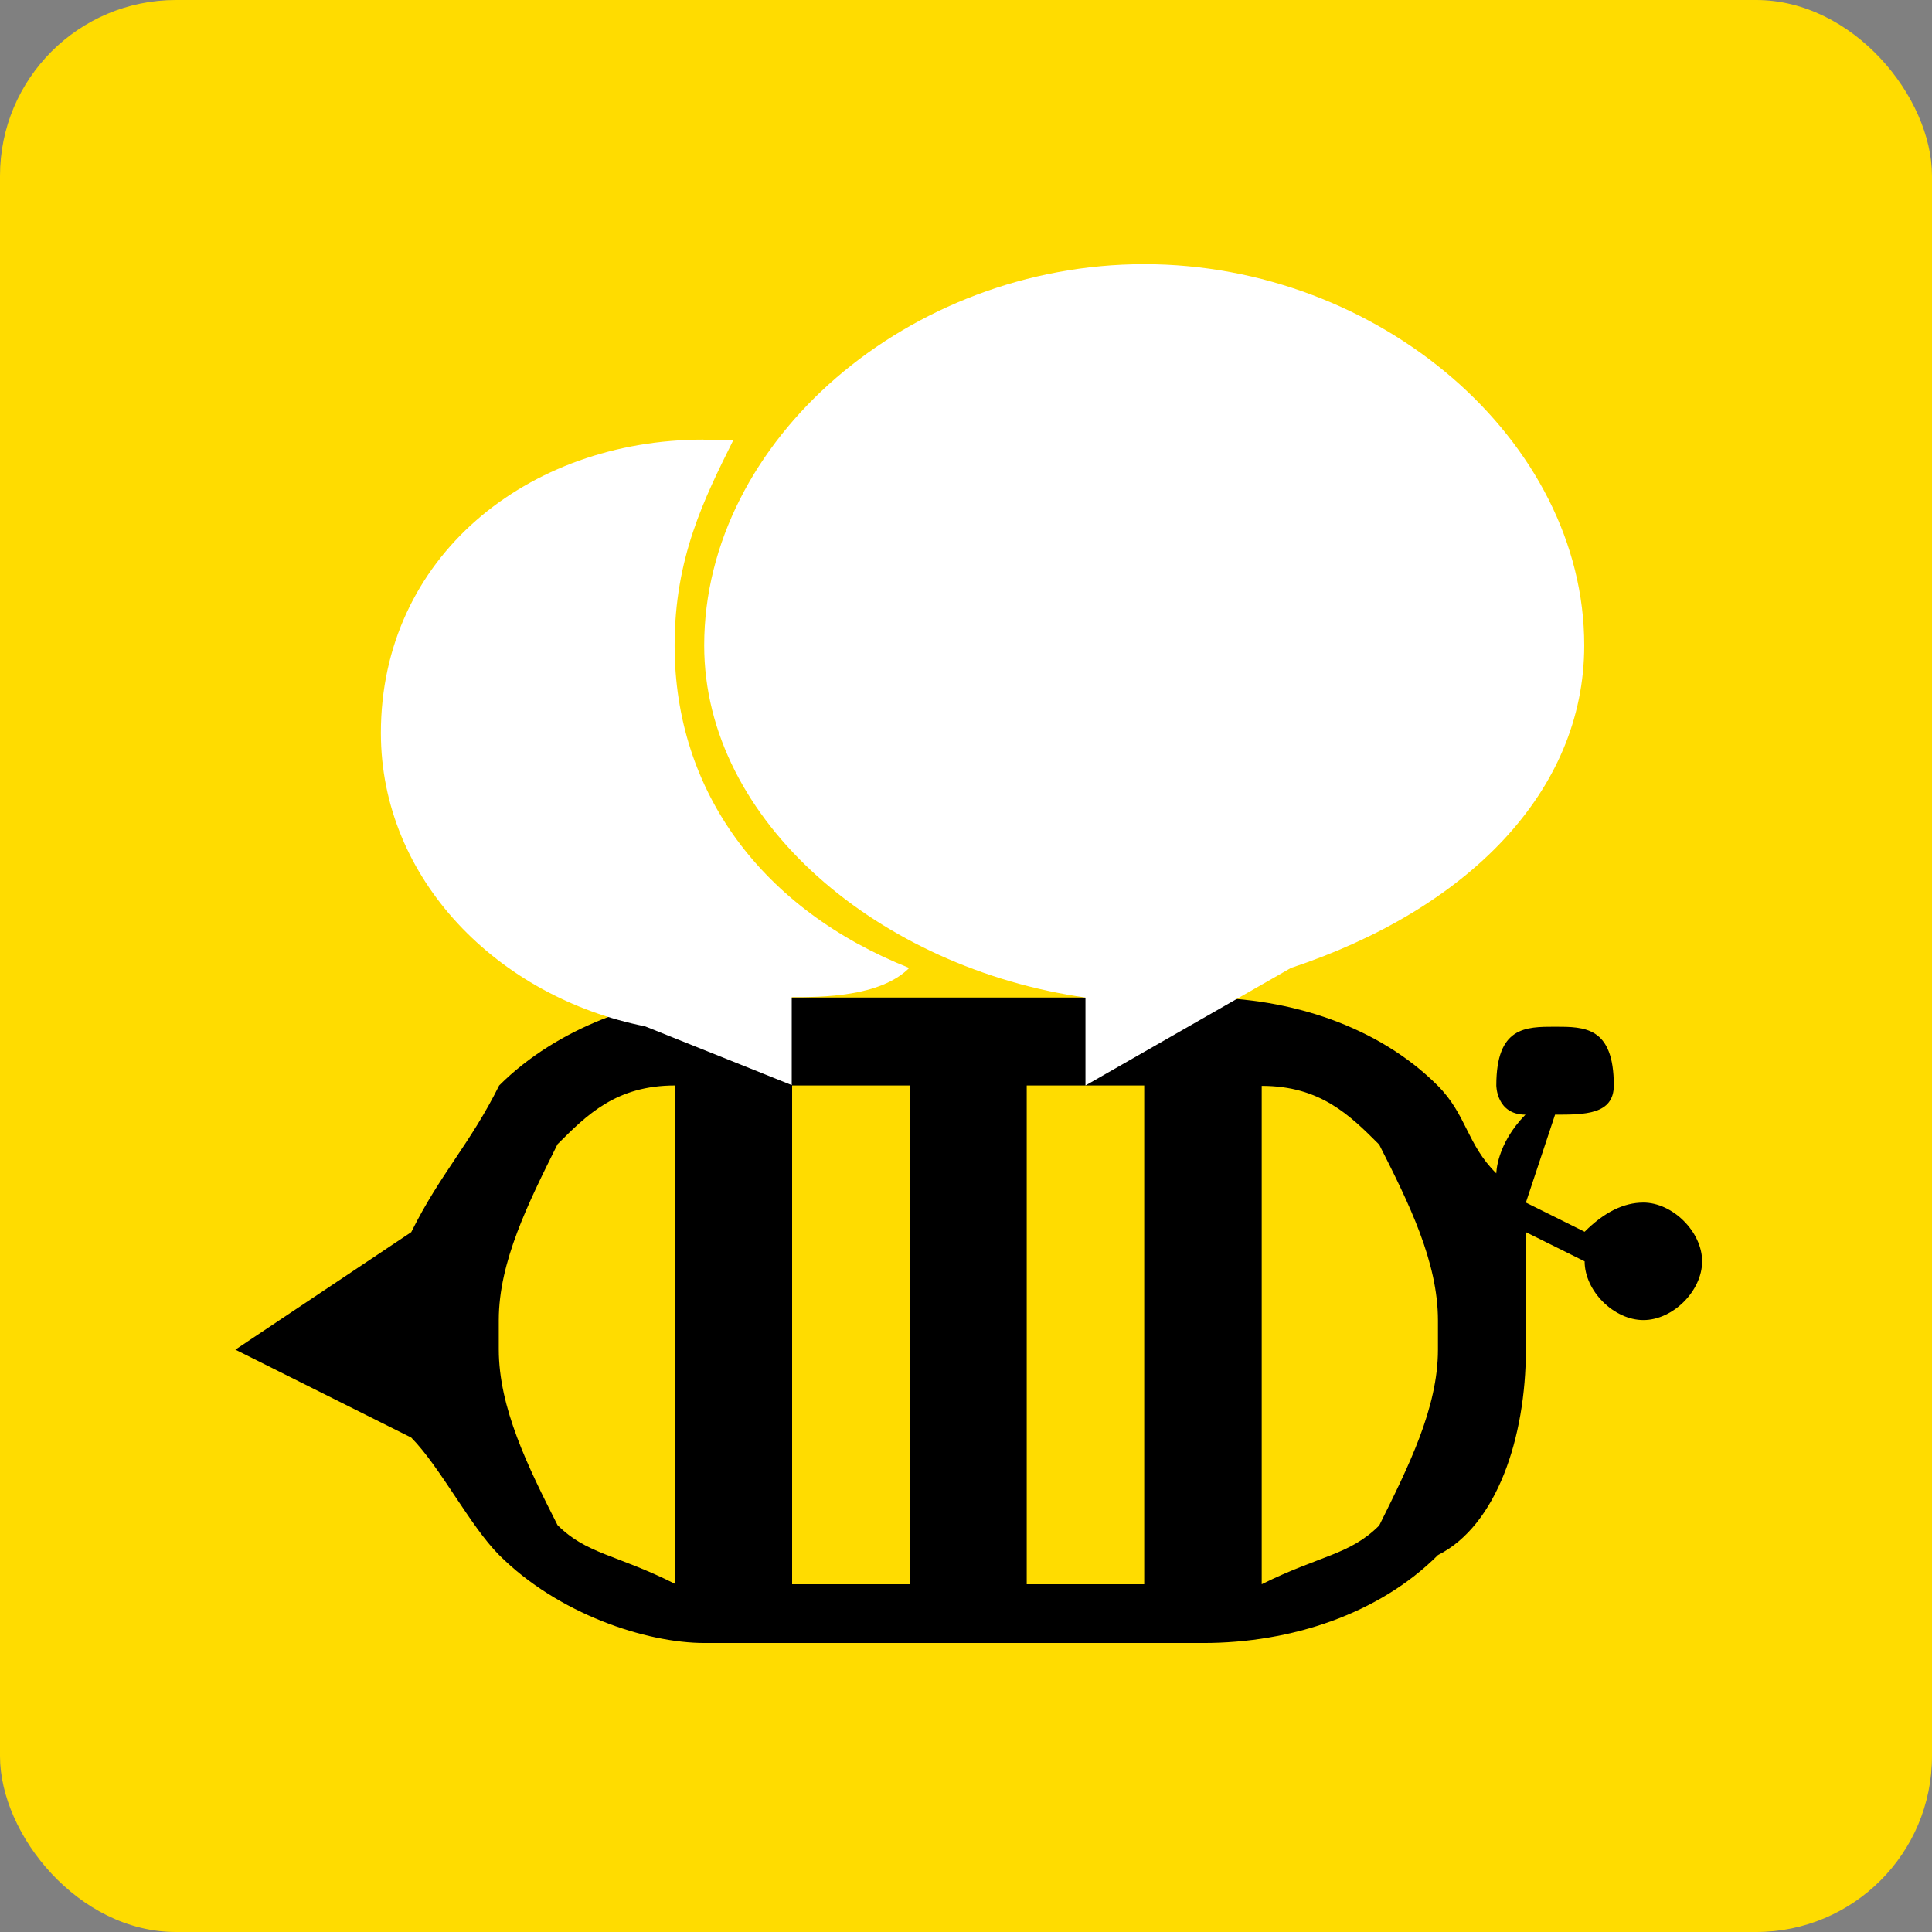 <svg xmlns="http://www.w3.org/2000/svg" id="Layer_2" data-name="Layer 2" viewBox="0 0 49 49"><rect x="0" y="0" width="49" height="49" fill="#808080" stroke="none"/><defs><style>      .cls-1, .cls-2, .cls-3 {        stroke-width: 0px;      }      .cls-2 {        fill: #ffdc00;      }      .cls-3 {        fill: #fff;        fill-rule: evenodd;      }    </style></defs><g id="Layer_1-2" data-name="Layer 1"><g id="Layer_1-3" data-name="Layer_1"><g id="_320501176" data-name=" 320501176"><rect class="cls-2" width="49" height="49" rx="4.46" ry="4.46"></rect><path class="cls-1" d="m17.86,25.3h12.65c2.23,0,4.46.74,5.95,2.23.74.74.74,1.49,1.49,2.23,0,0,0-.74.74-1.49-.74,0-.74-.74-.74-.74,0-1.49.74-1.49,1.49-1.49s1.49,0,1.49,1.49c0,.74-.74.74-1.49.74l-.74,2.23,1.49.74q.74-.74,1.49-.74c.74,0,1.49.74,1.49,1.49s-.74,1.49-1.49,1.49-1.49-.74-1.49-1.49l-1.49-.74h0v2.98c0,2.23-.74,4.46-2.23,5.21-1.49,1.49-3.72,2.23-5.95,2.23h-12.65c-1.49,0-3.72-.74-5.21-2.23-.74-.74-1.49-2.23-2.23-2.98l-4.46-2.23,4.46-2.98c.74-1.49,1.49-2.23,2.23-3.72,1.49-1.49,3.72-2.23,5.21-2.23Zm14.14,2.23v12.65c1.49-.74,2.23-.74,2.98-1.49.74-1.49,1.49-2.98,1.49-4.46v-.74c0-1.49-.74-2.98-1.49-4.46-.74-.74-1.49-1.49-2.98-1.49Zm-2.98,12.65v-12.65h-2.98v12.65h2.98Zm-5.95,0v-12.65h-2.98v12.65h2.98Zm-5.95,0v-12.65c-1.49,0-2.23.74-2.98,1.49-.74,1.49-1.49,2.98-1.49,4.46v.74c0,1.49.74,2.98,1.49,4.46.74.74,1.49.74,2.98,1.49Z"></path><path class="cls-3" d="m29.02,6.7c5.95,0,11.16,4.46,11.16,9.67,0,3.72-2.98,6.7-7.44,8.18l-5.21,2.98v-2.23c-5.21-.74-9.67-4.46-9.67-8.93,0-5.21,5.21-9.67,11.16-9.67Z"></path><path class="cls-3" d="m17.86,11.16h.74c-.74,1.49-1.49,2.98-1.49,5.21,0,3.72,2.23,6.7,5.95,8.18-.74.74-2.23.74-2.98.74v2.23l-3.72-1.49h0c-3.72-.74-6.7-3.72-6.7-7.44,0-4.46,3.72-7.44,8.18-7.44Z"></path></g></g></g></svg>
